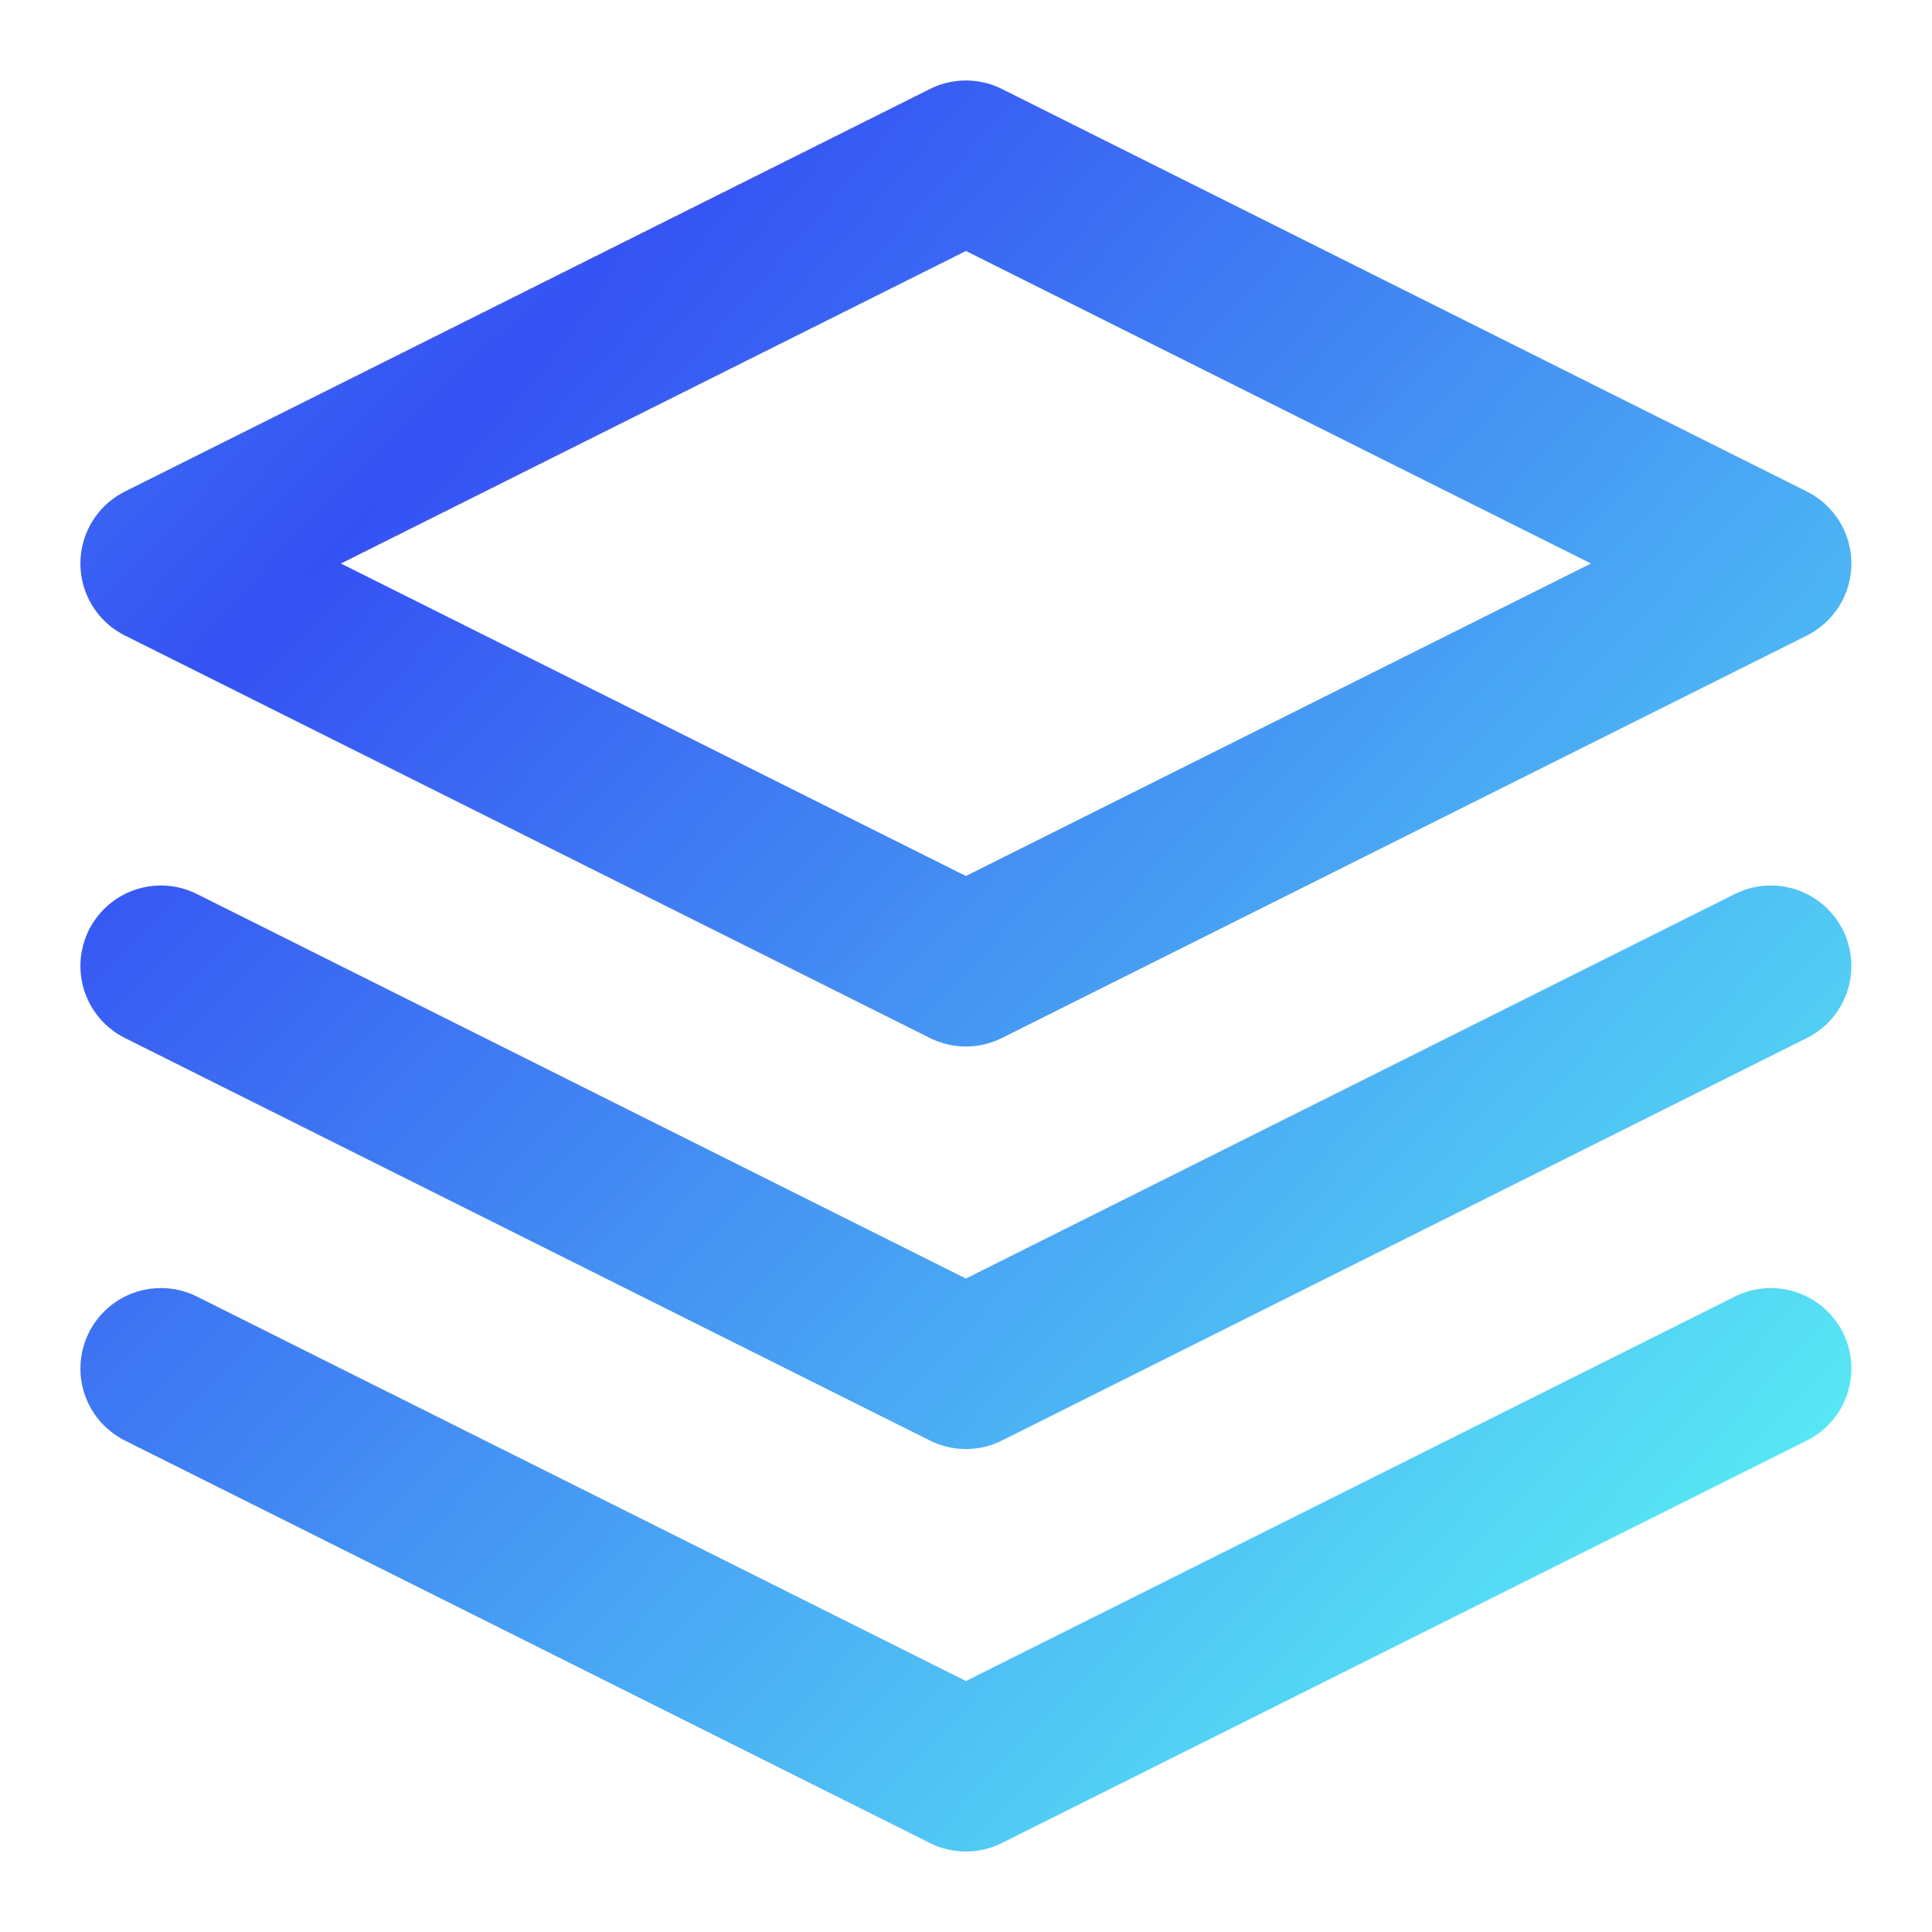 <svg width="28" height="28" viewBox="0 0 28 28" fill="none" xmlns="http://www.w3.org/2000/svg">
<g clip-path="url(#clip0_531_140)">
<path d="M2.332 19.834L13.999 25.667L25.665 19.834M2.332 14L13.999 19.834L25.665 14M13.999 2.333L2.332 8.167L13.999 14L25.665 8.167L13.999 2.333Z" stroke="url(#paint0_radial_531_140)" stroke-width="2.333" stroke-linecap="round" stroke-linejoin="round"/>
</g>
<defs>
<radialGradient id="paint0_radial_531_140" cx="0" cy="0" r="1" gradientUnits="userSpaceOnUse" gradientTransform="translate(4.639 8.167) rotate(43.795) scale(25.286 291.339)">
<stop stop-color="#3551F3"/>
<stop offset="1" stop-color="#59ECF4"/>
</radialGradient>
<clipPath id="clip0_531_140">
<rect width="28" height="28" fill="white"/>
</clipPath>
</defs>
</svg>
